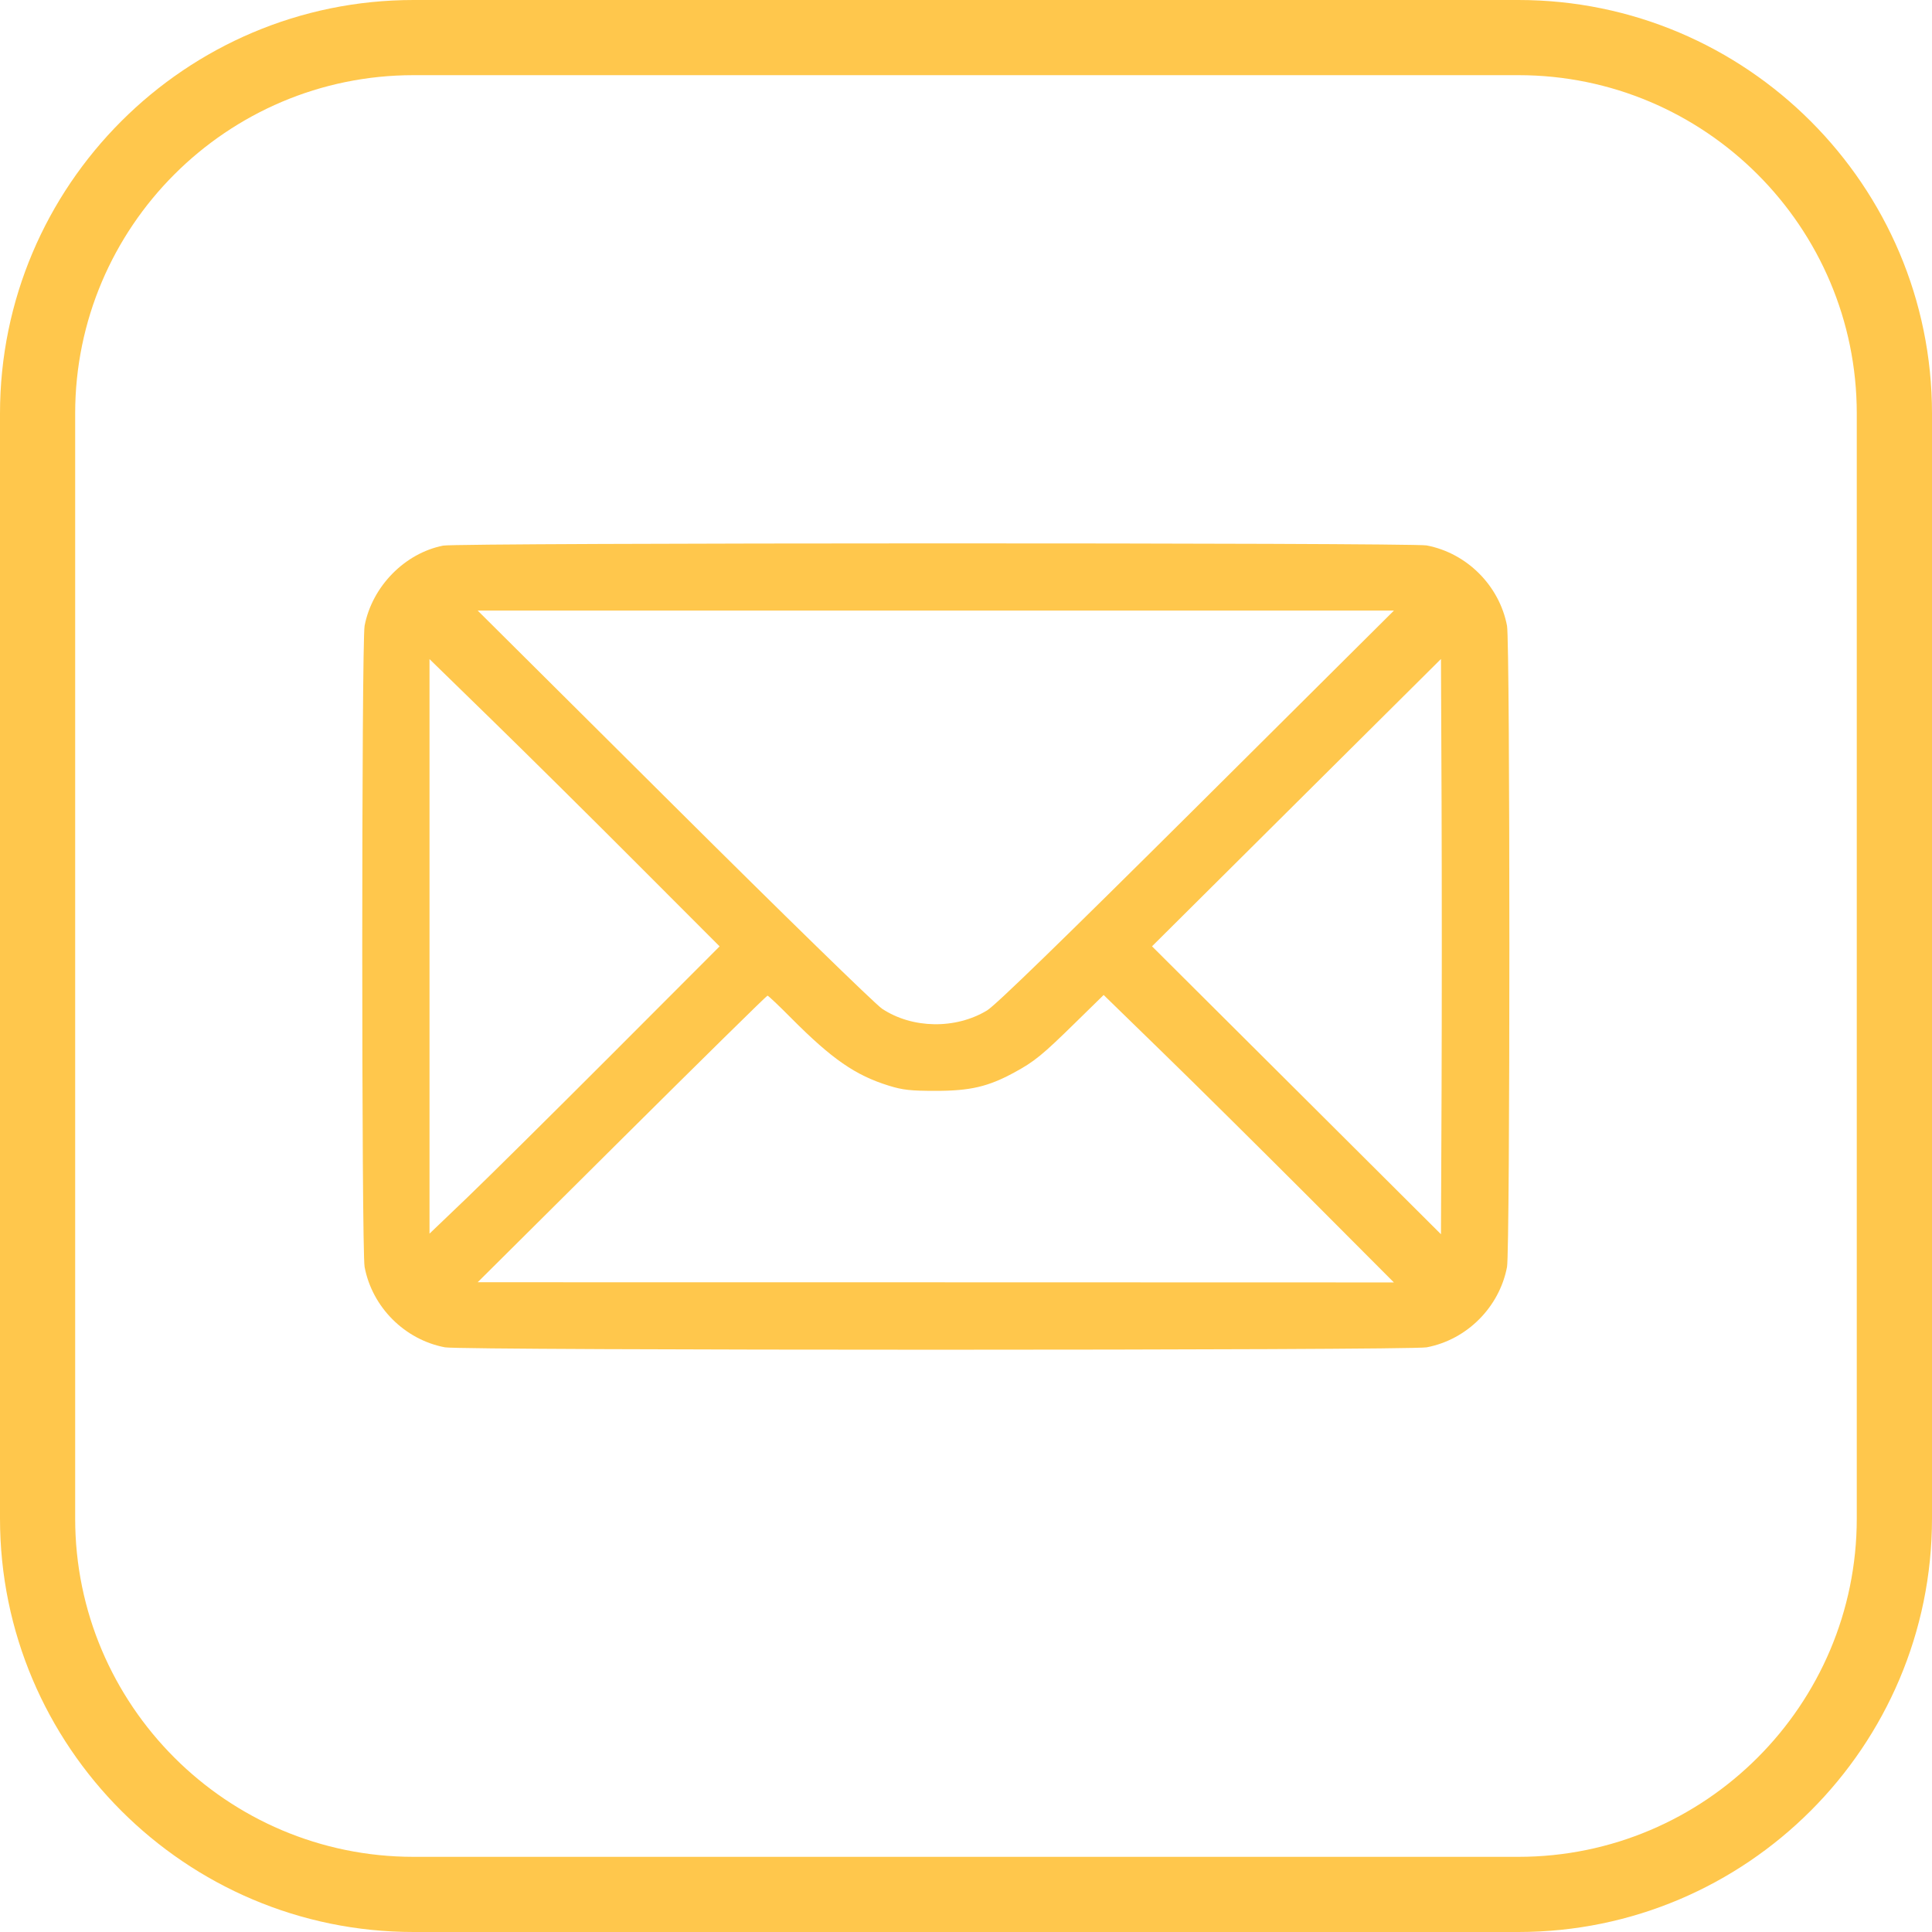 <?xml version="1.0" encoding="UTF-8"?> <svg xmlns="http://www.w3.org/2000/svg" width="32" height="32" viewBox="0 0 32 32" fill="none"><path d="M6.849 1.245C3.759 1.245 1.245 3.759 1.245 6.849V25.151C1.245 28.241 3.759 30.755 6.849 30.755H25.15C28.241 30.755 30.754 28.241 30.754 25.151V6.849C30.754 3.759 28.241 1.245 25.15 1.245H6.849ZM25.15 32H6.849C3.072 32 0 28.927 0 25.151V6.849C0 3.073 3.072 5.84967e-07 6.849 5.84967e-07H25.15C28.927 5.84967e-07 32 3.073 32 6.849V25.151C32 28.927 28.927 32 25.15 32Z" fill="#FFC74C"></path><path fill-rule="evenodd" clip-rule="evenodd" d="M7.341 9.037C6.704 9.162 6.163 9.714 6.039 10.365C5.987 10.64 5.987 20.711 6.039 20.985C6.165 21.652 6.704 22.19 7.37 22.316C7.646 22.369 23.354 22.369 23.63 22.316C24.296 22.19 24.834 21.652 24.961 20.985C25.013 20.711 25.013 10.64 24.961 10.365C24.834 9.699 24.296 9.161 23.63 9.034C23.382 8.987 7.581 8.989 7.341 9.037ZM11.159 13.342C12.971 15.145 14.495 16.631 14.609 16.707C15.109 17.04 15.829 17.051 16.35 16.735C16.492 16.648 17.585 15.586 19.823 13.361L23.088 10.113H15.5H7.912L11.159 13.342ZM7.114 15.675V20.433L7.736 19.838C8.078 19.51 9.159 18.439 10.138 17.459L11.919 15.675L10.546 14.3C9.791 13.543 8.71 12.473 8.144 11.921L7.114 10.917V15.675ZM21.474 13.294L19.081 15.674L21.474 18.058L23.867 20.443L23.877 18.059C23.882 16.748 23.882 14.604 23.877 13.295L23.867 10.915L21.474 13.294ZM10.3 18.864L7.912 21.238L15.5 21.239L23.087 21.241L21.678 19.828C20.902 19.052 19.821 17.98 19.274 17.448L18.28 16.48L17.808 16.942C17.267 17.473 17.133 17.583 16.799 17.764C16.369 17.998 16.071 18.068 15.5 18.068C15.081 18.068 14.954 18.054 14.721 17.982C14.168 17.811 13.779 17.541 13.107 16.865C12.904 16.66 12.726 16.491 12.712 16.491C12.698 16.491 11.613 17.559 10.3 18.864Z" fill="#FFC74C"></path></svg> 